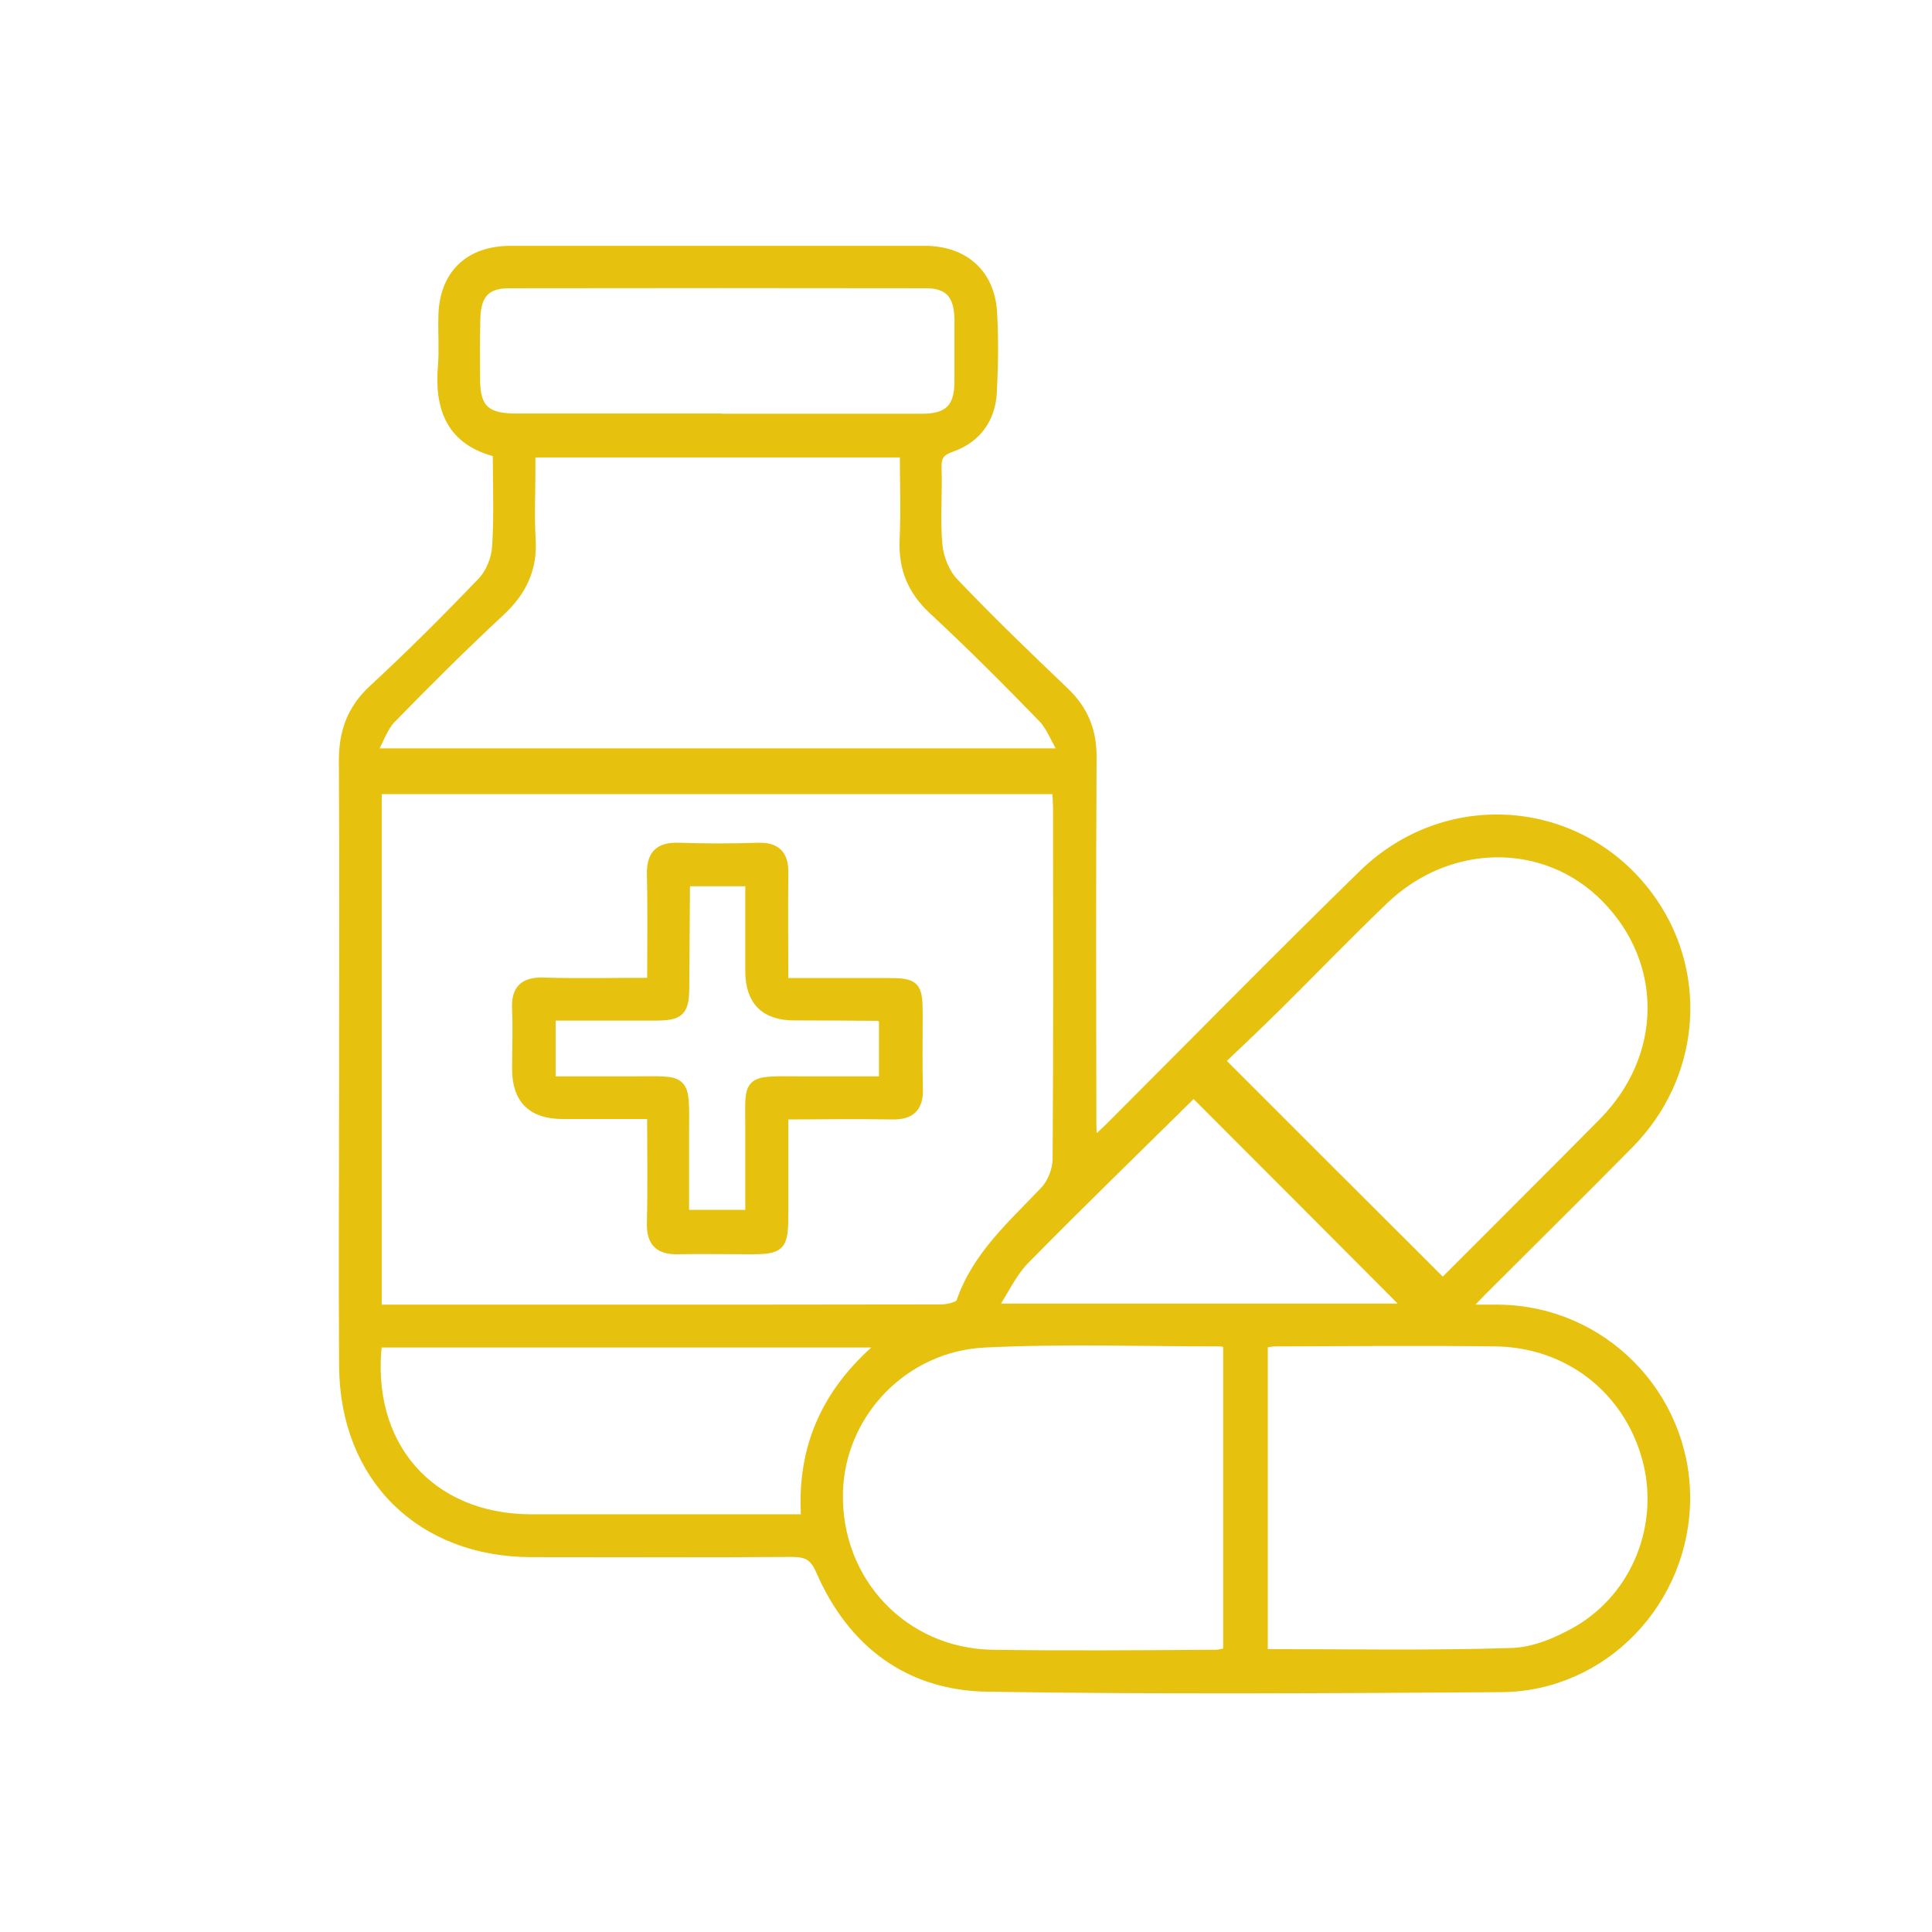 <svg xmlns="http://www.w3.org/2000/svg" viewBox="0 0 87 87"><defs><style>      .cls-1 {        fill: #e6c20f;        stroke: #e6c20f;        stroke-miterlimit: 10;        stroke-width: .5px;      }    </style></defs><g><g id="Capa_1"><g><path class="cls-1" d="M22.42,20.34c-2.07-.5-2.61-1.95-2.45-3.85.06-.73,0-1.47.02-2.21.02-1.86,1.13-2.96,3-2.96,5.93,0,11.85,0,17.78,0,.31,0,.61,0,.92,0,1.72.02,2.86,1.04,2.96,2.75.07,1.19.05,2.4-.01,3.59-.06,1.17-.69,2.05-1.8,2.44-.54.19-.71.43-.69.97.04,1.17-.07,2.34.04,3.5.06.58.33,1.26.73,1.68,1.61,1.69,3.29,3.31,4.98,4.92.86.82,1.24,1.75,1.23,2.94-.03,5.47-.02,10.93-.01,16.4,0,.3.02.59.05,1.06.37-.35.64-.59.89-.84,3.78-3.78,7.52-7.59,11.34-11.32,3.87-3.78,10-3.15,13,1.25,2.29,3.36,1.87,7.84-1.05,10.81-2.2,2.23-4.43,4.43-6.64,6.64-.23.23-.45.47-.85.89.69,0,1.16,0,1.63,0,4.61.04,8.35,3.81,8.37,8.42.01,4.63-3.66,8.5-8.26,8.53-7.71.05-15.42.1-23.12-.02-3.53-.05-6.07-1.96-7.49-5.21-.3-.7-.65-.86-1.34-.86-3.9.03-7.8.01-11.7.01-4.98,0-8.4-3.36-8.43-8.36-.03-4.42,0-8.84,0-13.26,0-4.67.02-9.33-.01-14,0-1.28.36-2.29,1.32-3.18,1.69-1.56,3.32-3.19,4.91-4.85.38-.4.64-1.05.67-1.6.09-1.4.03-2.82.03-4.28ZM16.95,59c.38,0,.7,0,1.03,0,2.82,0,5.65,0,8.47,0,5.31,0,10.62,0,15.93-.01.32,0,.85-.13.92-.32.71-2.1,2.33-3.49,3.78-5.03.33-.35.56-.94.57-1.42.04-5.25.02-10.5.02-15.75,0-.32-.03-.65-.04-.96h-30.69v23.5ZM23.86,20.36c0,.28,0,.57,0,.86,0,1.01-.05,2.03.01,3.04.09,1.34-.4,2.35-1.37,3.25-1.68,1.57-3.32,3.19-4.92,4.84-.37.39-.55.97-.89,1.6h31.27c-.4-.69-.61-1.27-.99-1.66-1.6-1.65-3.23-3.28-4.92-4.85-.93-.86-1.34-1.84-1.29-3.1.06-1.31.01-2.62.01-3.99h-16.91ZM55.33,60.47c-.15-.04-.27-.09-.38-.09-3.53,0-7.07-.12-10.59.05-3.7.17-6.56,3.21-6.65,6.76-.11,4.03,2.95,7.29,6.99,7.35,3.35.05,6.69.02,10.04,0,.2,0,.4-.07.59-.1v-13.96ZM64.97,57.84c2.41-2.42,4.85-4.84,7.26-7.28,2.91-2.96,2.95-7.26.11-10.15-2.72-2.77-7.12-2.74-10.07.1-1.59,1.53-3.13,3.12-4.7,4.68-.89.88-1.8,1.74-2.68,2.58,3.4,3.4,6.69,6.69,10.08,10.07ZM56.84,74.51c3.82,0,7.53.07,11.24-.05,1.02-.03,2.1-.49,3-1.01,2.69-1.58,3.93-4.83,3.11-7.8-.86-3.12-3.55-5.23-6.85-5.27-3.31-.04-6.62-.01-9.93,0-.18,0-.35.05-.57.08v14.06ZM36.33,68.44c-.25-3.35,1.02-5.93,3.58-8.01h-22.95c-.56,4.66,2.37,8,6.95,8.01,2.48,0,4.97,0,7.45,0,1.62,0,3.24,0,4.96,0ZM32.25,18.88c3.1,0,6.19,0,9.29,0,1.19,0,1.68-.49,1.69-1.67,0-.95,0-1.9,0-2.85-.02-1.11-.47-1.63-1.54-1.63-6.25-.01-12.51-.01-18.76,0-1.08,0-1.52.5-1.55,1.61-.02.92-.02,1.84-.01,2.76,0,1.3.48,1.76,1.78,1.77,3.03,0,6.07,0,9.1,0ZM63.54,58.95c-3.25-3.26-6.54-6.56-9.79-9.81-2.48,2.45-5.08,4.97-7.62,7.55-.59.6-.95,1.41-1.5,2.26h18.91Z"></path><path class="cls-1" d="M29.39,44.29c0-1.71.03-3.3-.01-4.89-.02-.87.3-1.23,1.18-1.2,1.19.04,2.39.04,3.59,0,.79-.02,1.11.32,1.1,1.1-.02,1.62,0,3.24,0,4.99,1.6,0,3.12,0,4.65,0,1.31,0,1.4.09,1.4,1.42,0,1.1-.02,2.21.01,3.31.03.84-.34,1.16-1.15,1.14-1.59-.03-3.18,0-4.91,0,0,1.53,0,2.99,0,4.45,0,1.54-.09,1.63-1.59,1.62-1.04,0-2.09-.02-3.13,0-.81.02-1.17-.3-1.15-1.15.04-1.59.01-3.18.01-4.94-1.39,0-2.72,0-4.06,0q-2.02,0-2.02-2c0-.89.04-1.78,0-2.67-.05-.86.27-1.23,1.17-1.2,1.59.05,3.18.01,4.92.01ZM30.93,39.67c-.06.14-.11.19-.11.25-.01,1.47-.02,2.95-.03,4.42,0,1.22-.16,1.37-1.39,1.37-1.52,0-3.05,0-4.63,0v3.01c1.24,0,2.43,0,3.62,0,2.54,0,2.4-.25,2.39,2.38,0,1.21,0,2.43,0,3.63h3.03c0-1.26,0-2.45,0-3.65.02-2.52-.32-2.37,2.39-2.36,1.21,0,2.42,0,3.63,0v-2.89c-.13-.05-.21-.1-.29-.11-1.26-.01-2.52-.02-3.78-.02q-1.95,0-1.95-1.98c0-1.34,0-2.68,0-4.06h-2.89Z"></path></g></g></g></svg>